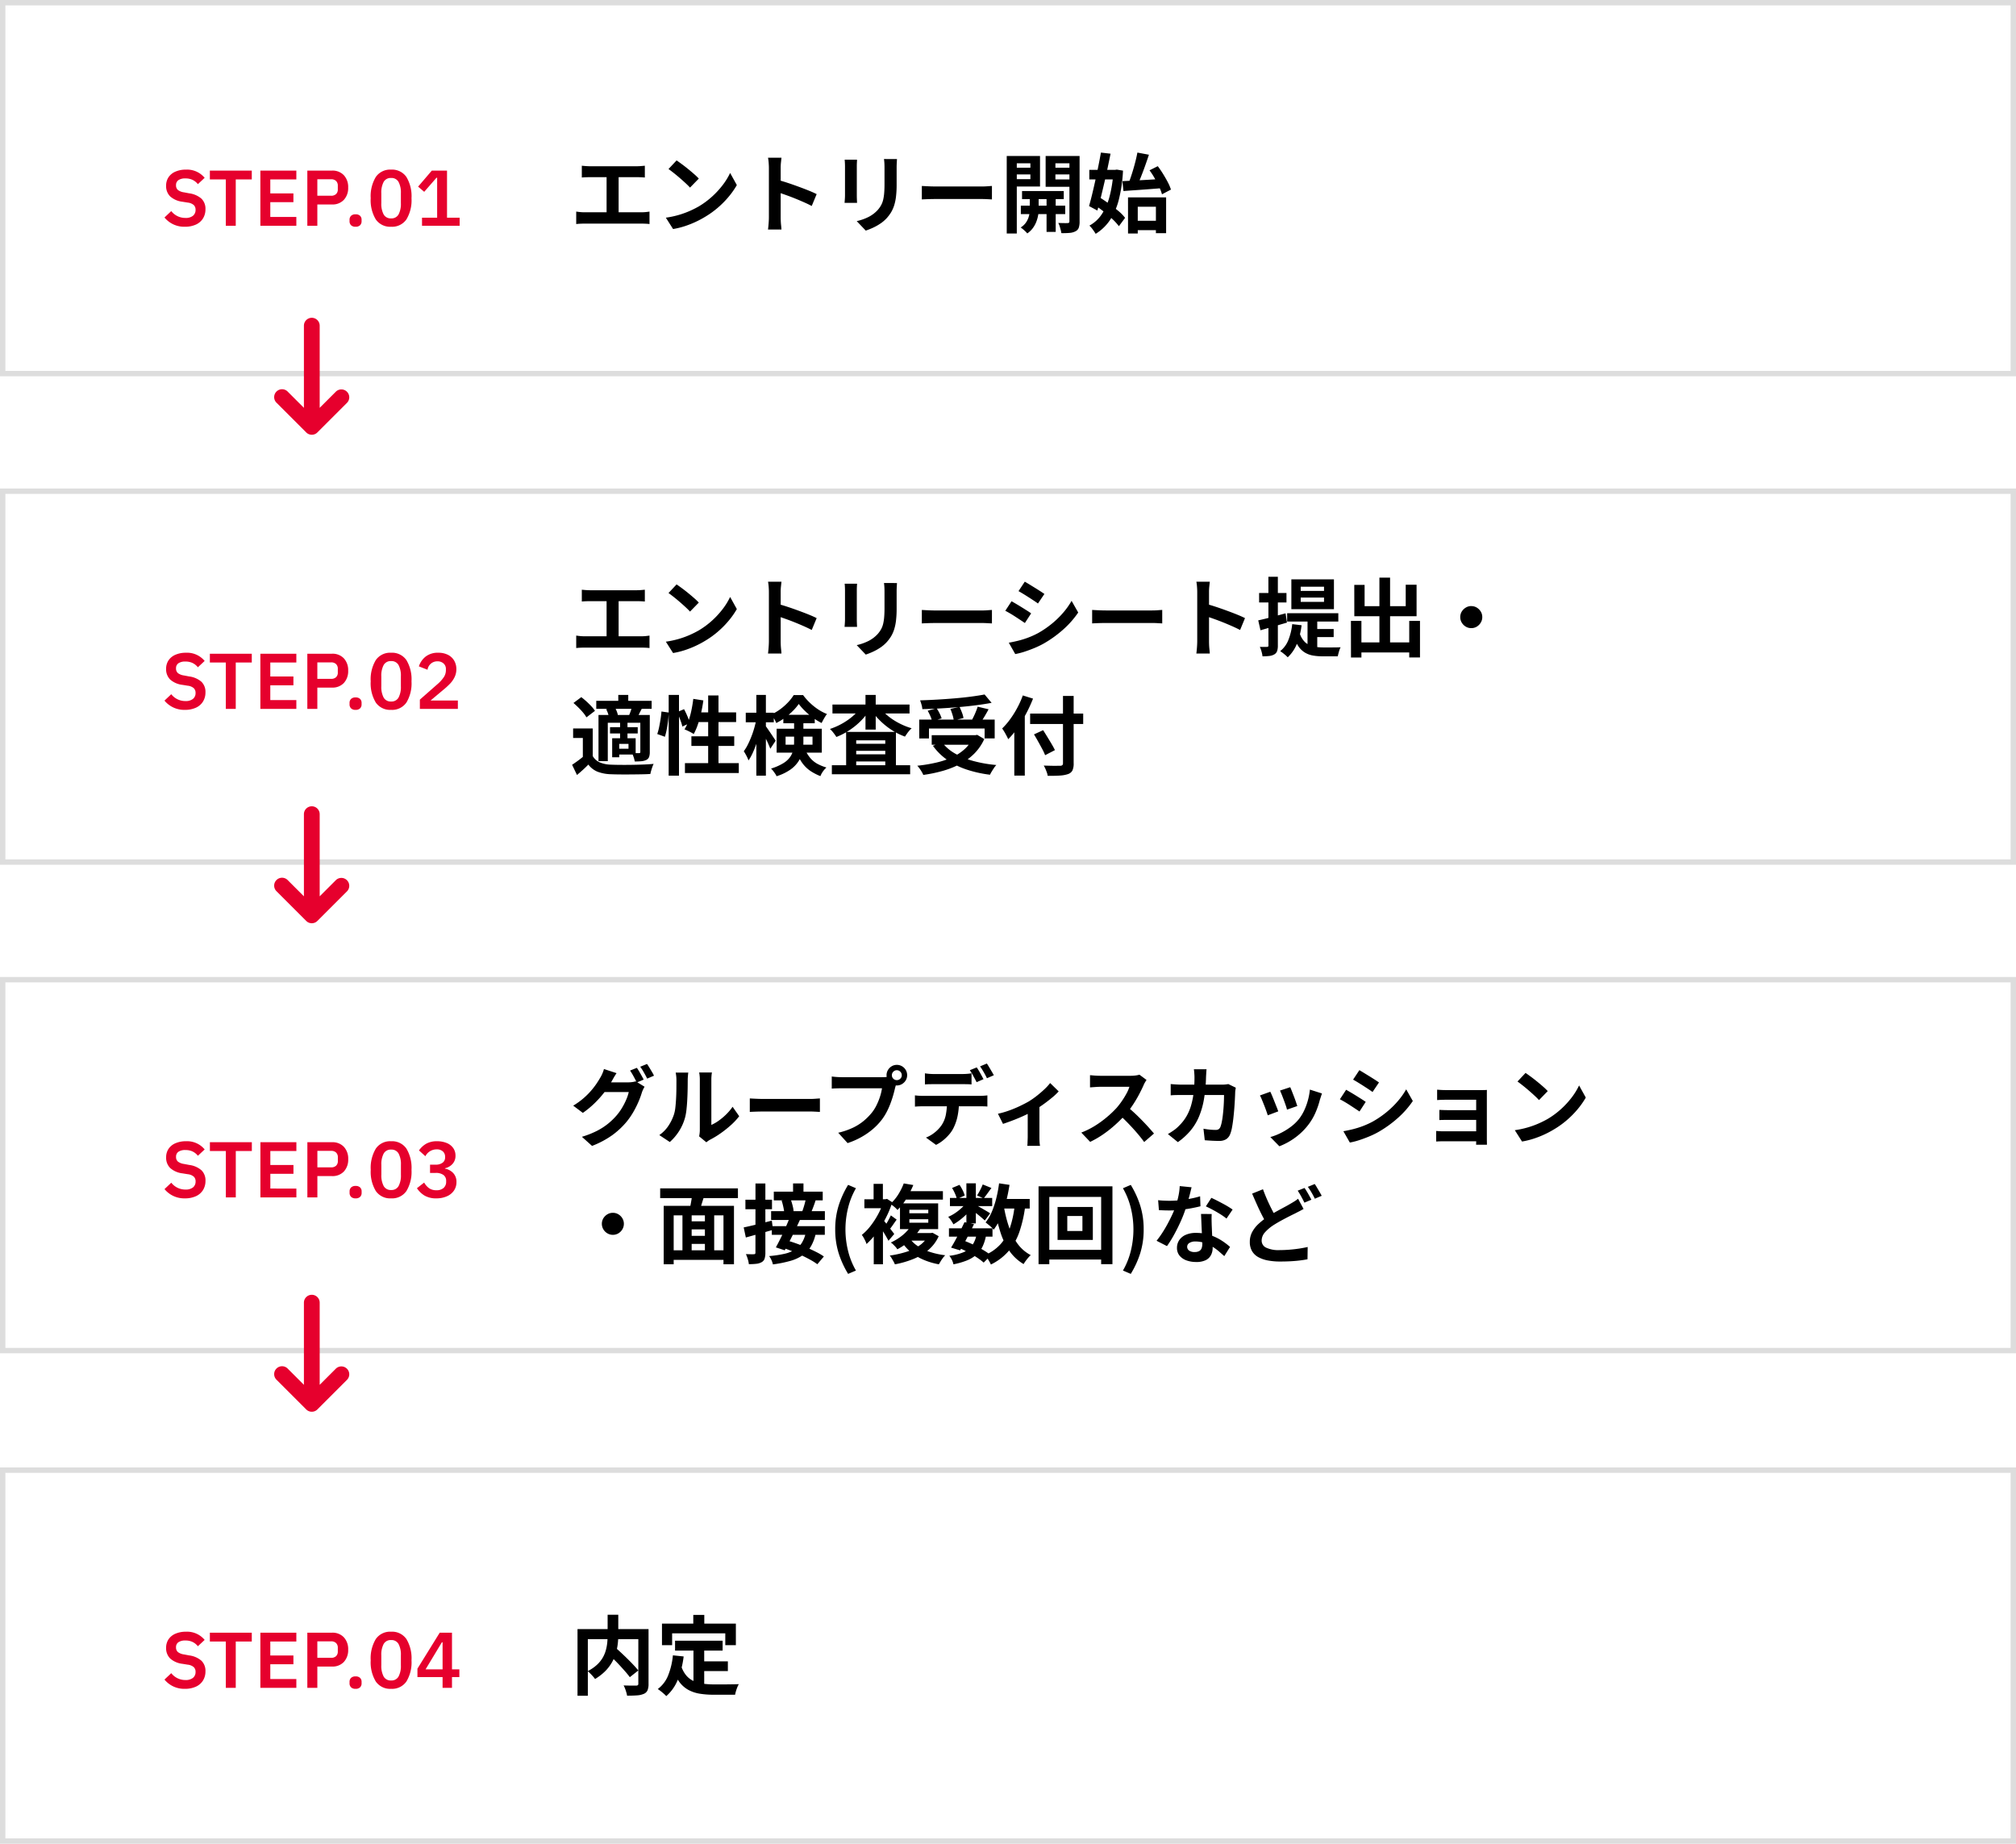 <svg xmlns="http://www.w3.org/2000/svg" width="375" height="343" viewBox="0 0 375 343">
  <g id="グループ_7137" data-name="グループ 7137" transform="translate(8902 11518)">
    <g id="パス_9001" data-name="パス 9001" transform="translate(-8902 -11518)" fill="none">
      <path d="M0,0H375V70H0Z" stroke="none"/>
      <path d="M 1 1 L 1 69 L 374 69 L 374 1 L 1 1 M 0 0 L 375 0 L 375 70 L 0 70 L 0 0 Z" stroke="none" fill="#ddd"/>
    </g>
    <g id="パス_8998" data-name="パス 8998" transform="translate(-8902 -11427.122)" fill="none">
      <path d="M0,0H375V70H0Z" stroke="none"/>
      <path d="M 1 1 L 1 69 L 374 69 L 374 1 L 1 1 M 0 0 L 375 0 L 375 70 L 0 70 L 0 0 Z" stroke="none" fill="#ddd"/>
    </g>
    <g id="パス_8996" data-name="パス 8996" transform="translate(-8902 -11336.244)" fill="none">
      <path d="M0,0H375V70H0Z" stroke="none"/>
      <path d="M 1 1 L 1 69 L 374 69 L 374 1 L 1 1 M 0 0 L 375 0 L 375 70 L 0 70 L 0 0 Z" stroke="none" fill="#ddd"/>
    </g>
    <g id="パス_8997" data-name="パス 8997" transform="translate(-8902 -11245)" fill="none">
      <path d="M0,0H375V70H0Z" stroke="none"/>
      <path d="M 1 1 L 1 69 L 374 69 L 374 1 L 1 1 M 0 0 L 375 0 L 375 70 L 0 70 L 0 0 Z" stroke="none" fill="#ddd"/>
    </g>
    <path id="パス_9002" data-name="パス 9002" d="M2.224-11.168q.32.032.752.064t.768.032h8.7q.368,0,.768-.032t.736-.064v2.192q-.352-.032-.752-.048t-.752-.016h-8.7q-.32,0-.768.016t-.752.048Zm4.608,9.84V-9.936h2.24v8.608ZM1.184-2.64q.384.064.8.1t.784.032H13.312a7.888,7.888,0,0,0,.816-.04q.384-.04.688-.088V-.32q-.352-.048-.784-.064T13.312-.4H2.768Q2.416-.4,2-.384T1.184-.32Zm18.672-9.52q.416.288.976.7t1.16.9q.6.488,1.128.952a11.162,11.162,0,0,1,.864.832L22.352-7.1q-.3-.336-.8-.8t-1.072-.96q-.576-.5-1.136-.944t-.992-.752Zm-2,10.656A16.945,16.945,0,0,0,20.208-2a16.4,16.4,0,0,0,2.048-.736A18.621,18.621,0,0,0,23.984-3.6a15.473,15.473,0,0,0,2.5-1.856,15.91,15.91,0,0,0,1.984-2.168,12.263,12.263,0,0,0,1.344-2.2l1.248,2.256a14.9,14.9,0,0,1-1.5,2.144,17.218,17.218,0,0,1-2.008,2.04,16.725,16.725,0,0,1-2.416,1.736,18.142,18.142,0,0,1-1.76.936,18,18,0,0,1-1.992.784A15.017,15.017,0,0,1,19.2.608Zm19.168-.032v-9.2q0-.416-.04-.96a8.4,8.4,0,0,0-.12-.96h2.5q-.048.416-.1.92t-.048,1v9.2q0,.224.016.632t.064.84q.048.432.064.768h-2.5q.064-.48.112-1.12T37.024-1.536Zm1.712-6.976q.8.208,1.792.536t2,.7q1.008.368,1.9.728t1.48.664L44.992-3.68q-.672-.352-1.488-.712t-1.656-.7q-.84-.336-1.648-.624t-1.464-.512Zm22.112-3.9q-.016.336-.04.728t-.024.872v3.168a18.3,18.3,0,0,1-.12,2.24,8.794,8.794,0,0,1-.36,1.68,5.962,5.962,0,0,1-.584,1.272,7.406,7.406,0,0,1-.792,1.048A6.545,6.545,0,0,1,57.712-.376a9.663,9.663,0,0,1-1.384.768A12.927,12.927,0,0,1,55.04.9L53.36-.864a9.43,9.43,0,0,0,2.168-.76A5.985,5.985,0,0,0,57.216-2.88a5.073,5.073,0,0,0,.672-.928A4.1,4.1,0,0,0,58.28-4.84a8.34,8.34,0,0,0,.192-1.288q.056-.72.056-1.648v-3.04q0-.48-.024-.872t-.072-.728Zm-7.424.128q-.016.288-.032.568t-.016.664v5.408q0,.3.016.7t.032.688H51.1q.016-.224.048-.64t.032-.768v-5.392q0-.224-.016-.584t-.048-.648Zm12.048,4.88.736.04q.448.024.936.04t.9.016H76.64q.56,0,1.056-.04t.816-.056V-4.9L77.7-4.944q-.544-.032-1.056-.032H68.048q-.688,0-1.408.024T65.472-4.9Zm18.64.944h7.76v1.5h-7.76Zm-.224,2.72h8.256v1.568H83.888ZM88.672-6h1.7V1.136h-1.7Zm-3.12.08H87.2v3.056a5.536,5.536,0,0,1-.1.944,6.531,6.531,0,0,1-.328,1.16A4.96,4.96,0,0,1,86.128.424a4.326,4.326,0,0,1-1.04,1A5.265,5.265,0,0,0,84.512.84a6.12,6.12,0,0,0-.656-.52A3.222,3.222,0,0,0,84.9-.688a3.8,3.8,0,0,0,.512-1.184,4.577,4.577,0,0,0,.136-.992ZM82.224-10.8H86.24v1.248H82.224Zm7.424,0H93.68v1.248H89.648Zm3.28-2.176h1.888V-.8A3.548,3.548,0,0,1,94.664.36a1.209,1.209,0,0,1-.6.664,2.762,2.762,0,0,1-1.072.3,13.757,13.757,0,0,1-1.568.048,4.945,4.945,0,0,0-.12-.6q-.088-.344-.2-.7a2.813,2.813,0,0,0-.256-.592q.544.016,1.056.024t.7-.008a.322.322,0,0,0,.248-.08.349.349,0,0,0,.072-.24Zm-10.528,0h5.056V-7.3H82.4V-8.672h3.264v-2.944H82.4Zm11.52,0v1.36h-3.6v2.992h3.6v1.376H88.5v-5.728Zm-12.656,0h1.872V1.44H81.264ZM104.784-.928h5.1V.816h-5.1Zm-.96-4.352h7.088V1.376h-1.9V-3.536h-3.376V1.44h-1.808ZM102.784-8.3l2.2-.112q1.24-.064,2.608-.144t2.712-.176l-.016,1.728q-1.28.1-2.584.2t-2.512.184q-1.208.08-2.216.16Zm5.04-2.016,1.536-.768q.5.656.984,1.44t.88,1.536a8.313,8.313,0,0,1,.584,1.376l-1.664.88a8.127,8.127,0,0,0-.528-1.384q-.368-.776-.824-1.584A14.157,14.157,0,0,0,107.824-10.32Zm-2.256-3.3,2.144.4q-.336,1.024-.72,2.1t-.776,2.056q-.392.984-.76,1.736l-1.6-.4q.24-.608.488-1.336t.48-1.52q.232-.792.424-1.568T105.568-13.616ZM96.624-10.4h5.168v1.776H96.624Zm2.16-3.216,1.792.208q-.256,1.264-.552,2.672T99.4-7.92q-.328,1.408-.648,2.712t-.624,2.376l-1.552-.832q.272-.944.568-2.16t.592-2.568q.3-1.352.568-2.688T98.784-13.616ZM97.52-3.92l1.056-1.344q.832.528,1.744,1.184t1.712,1.328a7.682,7.682,0,0,1,1.248,1.28L102.128.08a10.318,10.318,0,0,0-1.208-1.328q-.76-.72-1.656-1.424T97.52-3.92ZM101.1-10.4h.32l.32-.048,1.152.192a27.381,27.381,0,0,1-.776,5.392,12.371,12.371,0,0,1-1.656,3.824A8.76,8.76,0,0,1,97.808,1.5Q97.6,1.152,97.272.7a4.517,4.517,0,0,0-.632-.728,6.384,6.384,0,0,0,2.3-2.112,11.016,11.016,0,0,0,1.472-3.384,23.508,23.508,0,0,0,.688-4.52Z" transform="translate(-8796 -11476)"/>
    <path id="パス_8999" data-name="パス 8999" d="M2.224-11.168q.32.032.752.064t.768.032h8.7q.368,0,.768-.032t.736-.064v2.192q-.352-.032-.752-.048t-.752-.016h-8.7q-.32,0-.768.016t-.752.048Zm4.608,9.84V-9.936h2.24v8.608ZM1.184-2.64q.384.064.8.1t.784.032H13.312a7.888,7.888,0,0,0,.816-.04q.384-.04.688-.088V-.32q-.352-.048-.784-.064T13.312-.4H2.768Q2.416-.4,2-.384T1.184-.32Zm18.672-9.52q.416.288.976.7t1.16.9q.6.488,1.128.952a11.162,11.162,0,0,1,.864.832L22.352-7.1q-.3-.336-.8-.8t-1.072-.96q-.576-.5-1.136-.944t-.992-.752Zm-2,10.656A16.945,16.945,0,0,0,20.208-2a16.4,16.4,0,0,0,2.048-.736A18.621,18.621,0,0,0,23.984-3.6a15.473,15.473,0,0,0,2.5-1.856,15.91,15.91,0,0,0,1.984-2.168,12.263,12.263,0,0,0,1.344-2.2l1.248,2.256a14.9,14.9,0,0,1-1.5,2.144,17.218,17.218,0,0,1-2.008,2.04,16.725,16.725,0,0,1-2.416,1.736,18.142,18.142,0,0,1-1.76.936,18,18,0,0,1-1.992.784A15.017,15.017,0,0,1,19.2.608Zm19.168-.032v-9.2q0-.416-.04-.96a8.4,8.4,0,0,0-.12-.96h2.5q-.048.416-.1.92t-.048,1v9.2q0,.224.016.632t.064.84q.048.432.064.768h-2.5q.064-.48.112-1.12T37.024-1.536Zm1.712-6.976q.8.208,1.792.536t2,.7q1.008.368,1.9.728t1.48.664L44.992-3.68q-.672-.352-1.488-.712t-1.656-.7q-.84-.336-1.648-.624t-1.464-.512Zm22.112-3.9q-.016.336-.04.728t-.024.872v3.168a18.3,18.3,0,0,1-.12,2.24,8.794,8.794,0,0,1-.36,1.68,5.962,5.962,0,0,1-.584,1.272,7.406,7.406,0,0,1-.792,1.048A6.545,6.545,0,0,1,57.712-.376a9.663,9.663,0,0,1-1.384.768A12.927,12.927,0,0,1,55.04.9L53.36-.864a9.43,9.43,0,0,0,2.168-.76A5.985,5.985,0,0,0,57.216-2.88a5.073,5.073,0,0,0,.672-.928A4.1,4.1,0,0,0,58.28-4.84a8.34,8.34,0,0,0,.192-1.288q.056-.72.056-1.648v-3.04q0-.48-.024-.872t-.072-.728Zm-7.424.128q-.016.288-.032.568t-.016.664v5.408q0,.3.016.7t.032.688H51.1q.016-.224.048-.64t.032-.768v-5.392q0-.224-.016-.584t-.048-.648Zm12.048,4.88.736.04q.448.024.936.04t.9.016H76.64q.56,0,1.056-.04t.816-.056V-4.9L77.7-4.944q-.544-.032-1.056-.032H68.048q-.688,0-1.408.024T65.472-4.9Zm19.152-5.264q.384.224.88.528l1.016.624q.52.32.976.616t.776.52l-1.2,1.776q-.32-.24-.784-.544t-.96-.624q-.5-.32-.984-.616t-.888-.52ZM81.648-1.312q.912-.16,1.832-.392a16.3,16.3,0,0,0,1.84-.584A15.392,15.392,0,0,0,87.1-3.1,17.984,17.984,0,0,0,89.64-4.832,16.739,16.739,0,0,0,91.752-6.88,13.822,13.822,0,0,0,93.328-9.1L94.56-6.928A16.927,16.927,0,0,1,91.8-3.792a21.393,21.393,0,0,1-3.608,2.608,15.866,15.866,0,0,1-1.784.864q-.968.4-1.9.7A13.324,13.324,0,0,1,82.848.8Zm.512-7.712q.4.224.9.52t1.016.616q.512.32.968.608t.76.512L84.64-4.976q-.352-.24-.8-.536t-.952-.624q-.5-.328-.992-.616t-.9-.5ZM97.152-7.408l.736.04q.448.024.936.04t.9.016h8.592q.56,0,1.056-.04t.816-.056V-4.9l-.816-.048q-.544-.032-1.056-.032H99.728q-.688,0-1.408.024T97.152-4.9ZM116.7-1.536v-9.2q0-.416-.04-.96a8.394,8.394,0,0,0-.12-.96h2.5q-.048.416-.1.92t-.048,1v9.2q0,.224.016.632t.064.84q.048.432.064.768h-2.5q.064-.48.112-1.12T116.7-1.536Zm1.712-6.976q.8.208,1.792.536t2,.7q1.008.368,1.9.728t1.48.664l-.912,2.208q-.672-.352-1.488-.712t-1.656-.7q-.84-.336-1.648-.624t-1.464-.512Zm17.536-1.2v.8h4.336v-.8Zm0-2.016v.784h4.336v-.784ZM134.208-13.1h7.92v5.552h-7.92Zm-.784,6.3h9.52v1.552h-9.52Zm3.792.848h1.808V.56l-1.808-.784ZM135.744-3.12A3.927,3.927,0,0,0,136.8-1.368a3.347,3.347,0,0,0,1.5.752,8.594,8.594,0,0,0,1.824.184h1.56q.5,0,.968-.008t.72-.024a2.8,2.8,0,0,0-.216.5q-.1.3-.184.624t-.128.56h-2.784a10.722,10.722,0,0,1-1.824-.144,4.339,4.339,0,0,1-1.52-.56,4.018,4.018,0,0,1-1.224-1.2,7.205,7.205,0,0,1-.9-2.048Zm2.784-.736h3.552v1.5h-3.552Zm-4.16-.912,1.744.208a13.763,13.763,0,0,1-.88,3.464,6.979,6.979,0,0,1-1.7,2.5,4.837,4.837,0,0,0-.4-.384Q132.88.8,132.608.592t-.48-.336a4.912,4.912,0,0,0,1.536-2.1A11.008,11.008,0,0,0,134.368-4.768Zm-6.32-.7q.976-.208,2.336-.568t2.752-.744l.256,1.728-2.56.744q-1.3.376-2.368.68Zm.16-5.088H133.3V-8.8h-5.088Zm1.728-3.024h1.76V-.8A3.208,3.208,0,0,1,131.56.24a1.146,1.146,0,0,1-.5.608,2.316,2.316,0,0,1-.9.3,10.156,10.156,0,0,1-1.32.072,5.122,5.122,0,0,0-.176-.872,5.442,5.442,0,0,0-.32-.888q.432.016.816.016t.528-.016a.28.28,0,0,0,.2-.056.309.309,0,0,0,.056-.216Zm16.3,12.208h10.928V.5H146.24Zm4.352-12.048h1.984v13.2h-1.984Zm-5.3,8.048h1.952V1.44H145.3Zm10.848,0h2v6.8h-2Zm-10.224-6.7h1.92v3.968h7.648V-12.1H157.5V-6.24H145.92Zm21.76,3.952a1.932,1.932,0,0,1,1.032.28,2.207,2.207,0,0,1,.736.736,1.932,1.932,0,0,1,.28,1.032,1.944,1.944,0,0,1-.28,1.024,2.183,2.183,0,0,1-.736.744,1.932,1.932,0,0,1-1.032.28,1.944,1.944,0,0,1-1.024-.28,2.16,2.16,0,0,1-.744-.744,1.944,1.944,0,0,1-.28-1.024,1.932,1.932,0,0,1,.28-1.032,2.183,2.183,0,0,1,.744-.736A1.944,1.944,0,0,1,167.68-8.128ZM4.256,14.64v5.9H2.416V16.416H.608V14.64Zm0,5.136a2.785,2.785,0,0,0,1.312,1.176,5.638,5.638,0,0,0,2.064.424q.72.032,1.736.04t2.128-.008q1.112-.016,2.176-.056t1.912-.12a3.916,3.916,0,0,0-.232.552q-.12.344-.224.7a5.789,5.789,0,0,0-.152.624q-.736.048-1.7.064t-1.984.024q-1.024.008-1.984,0t-1.7-.04a7.572,7.572,0,0,1-2.448-.464A4.069,4.069,0,0,1,3.44,21.36q-.464.48-.984.952T1.328,23.3l-.912-1.9q.512-.336,1.08-.752t1.1-.864ZM.672,9.9,2.128,8.816q.464.352.96.8t.912.9a6.111,6.111,0,0,1,.672.848L3.088,12.576a5.937,5.937,0,0,0-.616-.872A12.776,12.776,0,0,0,1.6,10.76Q1.12,10.288.672,9.9Zm4.24-.4h10.3v1.488H4.912Zm2.56,4.9h5.152v1.168H7.472Zm1.536-6h1.856v2H9.008Zm.336,5.1H10.72v3.248H9.344ZM5.328,12.128h8.384v1.456H7.056V20.72H5.328Zm2.544,4.336H9.184V20H7.872Zm.736,0H12.24v3.024H8.608V18.416h2.3v-.9h-2.3Zm4.5-4.336h1.76v6.88a2.762,2.762,0,0,1-.128.936,1.044,1.044,0,0,1-.512.552,2.7,2.7,0,0,1-.928.24q-.528.048-1.232.048a4.368,4.368,0,0,0-.2-.8,6.158,6.158,0,0,0-.312-.768q.4.016.784.016h.528a.25.25,0,0,0,.192-.056.282.282,0,0,0,.048-.184Zm-1.536-1.552,1.808.384q-.24.464-.448.88t-.384.736l-1.536-.384q.16-.368.32-.824A8.148,8.148,0,0,0,11.568,10.576Zm-4.816.48,1.584-.368a4.208,4.208,0,0,1,.376.744,3.465,3.465,0,0,1,.216.744l-1.664.4a3.592,3.592,0,0,0-.176-.736A4.814,4.814,0,0,0,6.752,11.056ZM18.384,8.4H20.3V23.424h-1.92ZM17.04,11.488l1.36.192q-.032.688-.128,1.5t-.248,1.6a13.647,13.647,0,0,1-.344,1.408l-1.424-.512a9.168,9.168,0,0,0,.344-1.264q.152-.736.272-1.5T17.04,11.488Zm2.9.112,1.3-.544a13.2,13.2,0,0,1,.64,1.344,9.287,9.287,0,0,1,.432,1.248l-1.392.64a5.409,5.409,0,0,0-.224-.808q-.16-.456-.352-.952T19.936,11.6ZM22.96,9.136l1.872.288q-.16,1.184-.424,2.344a20.914,20.914,0,0,1-.608,2.16,11.06,11.06,0,0,1-.76,1.752,4.855,4.855,0,0,0-.5-.3q-.32-.176-.648-.328t-.568-.248a7.54,7.54,0,0,0,.752-1.584,15.166,15.166,0,0,0,.536-1.96Q22.832,10.208,22.96,9.136Zm.576,2.512h7.392v1.808H22.976ZM25.728,8.5h1.92V22.144h-1.92Zm-3.12,7.6h7.968v1.792H22.608Zm-1.2,4.992H31.424v1.84H21.408ZM32.72,11.712h5.216v1.776H32.72ZM34.688,8.4h1.776V23.424H34.688Zm0,4.544,1.088.352q-.176.96-.432,1.984t-.584,2.008a19.036,19.036,0,0,1-.712,1.832,9.4,9.4,0,0,1-.816,1.472,5.87,5.87,0,0,0-.392-.88q-.264-.5-.488-.832a7.854,7.854,0,0,0,.752-1.232q.352-.7.664-1.5t.544-1.624Q34.544,13.7,34.688,12.944Zm1.7,1.2q.128.16.4.552t.576.84q.3.448.56.84t.352.552l-.992,1.488q-.128-.352-.336-.824t-.456-.976q-.248-.5-.48-.944l-.376-.712ZM39.712,12.1h5.84v1.568h-5.84Zm2.864-2.016a8.945,8.945,0,0,1-1.1,1.3,12.781,12.781,0,0,1-1.456,1.248,11.106,11.106,0,0,1-1.624,1,6.02,6.02,0,0,0-.416-.832,8.928,8.928,0,0,0-.5-.768,8.828,8.828,0,0,0,1.656-.968,10.673,10.673,0,0,0,1.44-1.272,8.628,8.628,0,0,0,1.064-1.36h1.744A10.8,10.8,0,0,0,44.664,9.88a11.009,11.009,0,0,0,1.52,1.216,8.468,8.468,0,0,0,1.64.856,7.614,7.614,0,0,0-.528.808q-.272.472-.464.872a11.444,11.444,0,0,1-1.576-.968,13.8,13.8,0,0,1-1.5-1.256A10.411,10.411,0,0,1,42.576,10.08Zm-2.448,6.08v1.5h5.008v-1.5Zm-1.664-1.472h8.4v4.448h-8.4Zm3.248-1.6H43.44v4.1a8.928,8.928,0,0,1-.184,1.784,5.3,5.3,0,0,1-.712,1.752,5.684,5.684,0,0,1-1.52,1.568,9.2,9.2,0,0,1-2.576,1.232,2.473,2.473,0,0,0-.264-.48q-.184-.272-.392-.536a3.339,3.339,0,0,0-.368-.408,9.782,9.782,0,0,0,2.32-1.024,4.193,4.193,0,0,0,1.28-1.208,3.844,3.844,0,0,0,.552-1.336,7.244,7.244,0,0,0,.136-1.408Zm1.856,5.088a7.6,7.6,0,0,0,1.12,1.92,4.7,4.7,0,0,0,1.368,1.128,8.907,8.907,0,0,0,1.672.68,4,4,0,0,0-.648.728,3.8,3.8,0,0,0-.472.872,9.63,9.63,0,0,1-1.88-.976A6.163,6.163,0,0,1,43.184,21a9.963,9.963,0,0,1-1.232-2.472Zm5.168,3.3H63.3v1.68H48.736ZM52.3,17.488h7.36V18.8H52.3Zm0,1.968h7.36v1.328H52.3Zm-.912-4.176h9.264V22.4H58.672V16.848H53.264v5.616H51.392Zm-2.544-5.088H63.184v1.664H48.848ZM54.992,8.4h1.9v6.448h-1.9Zm-.9,2.336,1.568.592a11.362,11.362,0,0,1-1.184,1.536,12.731,12.731,0,0,1-1.464,1.368,13.8,13.8,0,0,1-1.656,1.136,12.338,12.338,0,0,1-1.776.856,8.913,8.913,0,0,0-.552-.776,5.527,5.527,0,0,0-.648-.712,12.937,12.937,0,0,0,1.7-.7,12.889,12.889,0,0,0,1.592-.944,11.212,11.212,0,0,0,1.376-1.12A7.655,7.655,0,0,0,54.1,10.736Zm3.584.016a7.813,7.813,0,0,0,1.088,1.208,10.914,10.914,0,0,0,1.416,1.088,13.144,13.144,0,0,0,1.64.9,12.091,12.091,0,0,0,1.76.656,4.065,4.065,0,0,0-.448.456,7.071,7.071,0,0,0-.44.568q-.2.288-.36.528a11.994,11.994,0,0,1-1.808-.832,13.019,13.019,0,0,1-1.68-1.128,13.788,13.788,0,0,1-1.48-1.352,11.751,11.751,0,0,1-1.208-1.5Zm7.312,2.24H79.024v3.5H77.152v-1.84H66.8V16.5H64.992Zm2.32,2.9h8.432v1.776H67.312Zm9.84-7.568,1.3,1.552q-1.36.256-2.936.456t-3.264.344q-1.688.144-3.384.24t-3.3.128a3.747,3.747,0,0,0-.152-.832,8.276,8.276,0,0,0-.264-.8q1.584-.048,3.24-.144t3.248-.232q1.592-.136,3-.32T77.152,8.32ZM66.56,11.344l1.664-.464a8.93,8.93,0,0,1,.552.96,5.371,5.371,0,0,1,.376.928l-1.776.512a4.69,4.69,0,0,0-.32-.944A10.736,10.736,0,0,0,66.56,11.344Zm4.224-.336,1.7-.384q.24.5.456,1.072a5.047,5.047,0,0,1,.28,1.008l-1.808.448a5.971,5.971,0,0,0-.232-1.04A11.41,11.41,0,0,0,70.784,11.008Zm5.072-.416,2.032.48q-.272.512-.56,1.008t-.576.936q-.288.44-.528.776l-1.584-.448q.224-.4.456-.872t.432-.968Q75.728,11.008,75.856,10.592Zm-.816,5.3h.4l.336-.064,1.312.784a9.255,9.255,0,0,1-1.864,2.712,10.841,10.841,0,0,1-2.632,1.928,16.789,16.789,0,0,1-3.224,1.28,25.79,25.79,0,0,1-3.624.752,4.391,4.391,0,0,0-.288-.568q-.192-.328-.416-.64a4.105,4.105,0,0,0-.416-.5,28.937,28.937,0,0,0,3.5-.576,15.356,15.356,0,0,0,3.024-1.016,8.9,8.9,0,0,0,2.352-1.56,6.43,6.43,0,0,0,1.536-2.208ZM69.216,17.2a7.944,7.944,0,0,0,2.376,2.072,14.271,14.271,0,0,0,3.44,1.416,24.047,24.047,0,0,0,4.3.752,3.584,3.584,0,0,0-.432.544q-.224.336-.424.664a6.419,6.419,0,0,0-.328.6,22.46,22.46,0,0,1-4.384-.976A14,14,0,0,1,70.208,20.5a11.085,11.085,0,0,1-2.672-2.632Zm16.4-5.328h9.872v1.936H85.616Zm6.112-3.28h1.984V21.1a3.064,3.064,0,0,1-.232,1.368,1.464,1.464,0,0,1-.824.664,5.7,5.7,0,0,1-1.512.272q-.936.064-2.264.048a2.783,2.783,0,0,0-.152-.624q-.12-.336-.272-.688a3.764,3.764,0,0,0-.312-.592l1.256.032q.632.016,1.112.008t.672-.008a.622.622,0,0,0,.424-.112.485.485,0,0,0,.12-.368Zm-5.392,7.152,1.7-.784q.368.576.784,1.256t.8,1.328q.384.648.608,1.128l-1.824.944a9.806,9.806,0,0,0-.544-1.168q-.352-.656-.752-1.376T86.336,15.744ZM82.672,13.1l1.92-1.92.032.016V23.408H82.672ZM84.256,8.5l1.9.592a26.929,26.929,0,0,1-1.28,2.784A26.323,26.323,0,0,1,83.3,14.5a15.247,15.247,0,0,1-1.76,2.144q-.1-.24-.3-.624t-.424-.76q-.224-.376-.4-.616A13.035,13.035,0,0,0,81.9,12.92a17.837,17.837,0,0,0,1.328-2.12A16.89,16.89,0,0,0,84.256,8.5Z" transform="translate(-8796 -11397.122)"/>
    <path id="パス_9000" data-name="パス 9000" d="M12.464-13.1q.208.288.44.688t.456.8q.224.4.368.7l-1.28.544q-.24-.5-.584-1.128a12.3,12.3,0,0,0-.664-1.1Zm1.888-.72q.208.288.456.7t.48.8a6.792,6.792,0,0,1,.36.68l-1.264.544q-.256-.512-.608-1.136a9.915,9.915,0,0,0-.688-1.072ZM13.9-9.584a4.432,4.432,0,0,0-.288.536,5.229,5.229,0,0,0-.24.616,15.214,15.214,0,0,1-.592,1.608,18.329,18.329,0,0,1-.928,1.864,13.876,13.876,0,0,1-1.28,1.872,14.7,14.7,0,0,1-2.664,2.5A17.022,17.022,0,0,1,4.128,1.424L2.24-.272A16.568,16.568,0,0,0,5.056-1.384,11.983,11.983,0,0,0,7.12-2.72,12.5,12.5,0,0,0,8.688-4.24,9.929,9.929,0,0,0,9.7-5.648a12.091,12.091,0,0,0,.8-1.568,8.075,8.075,0,0,0,.456-1.376H5.568L6.3-10.4h4.56a5.152,5.152,0,0,0,.76-.056,4.264,4.264,0,0,0,.632-.136ZM8.688-12.112q-.288.416-.56.9l-.416.736A16.783,16.783,0,0,1,6.368-8.488a18.925,18.925,0,0,1-1.8,2A17.167,17.167,0,0,1,2.416-4.72L.624-6.064A13.854,13.854,0,0,0,2.48-7.392,13.592,13.592,0,0,0,3.872-8.76,14.325,14.325,0,0,0,4.9-10.072q.432-.632.72-1.144a5.3,5.3,0,0,0,.408-.776,5.259,5.259,0,0,0,.312-.888ZM24.048-.352q.048-.24.088-.552a4.965,4.965,0,0,0,.04-.632v-9.328a6.91,6.91,0,0,0-.056-.944,3.75,3.75,0,0,0-.072-.432h2.384a3.616,3.616,0,0,0-.064.44,8.259,8.259,0,0,0-.048.952V-2.48a7.889,7.889,0,0,0,1.36-.784,11.321,11.321,0,0,0,1.384-1.16,9.6,9.6,0,0,0,1.208-1.432L31.5-4.1a11.981,11.981,0,0,1-1.592,1.7A20.414,20.414,0,0,1,27.984-.88,16.472,16.472,0,0,1,26.08.272a3.862,3.862,0,0,0-.416.264q-.16.12-.272.216ZM16.64-.592a6.362,6.362,0,0,0,1.728-1.776,8.574,8.574,0,0,0,.992-2.048,6.5,6.5,0,0,0,.264-1.3q.088-.776.136-1.664t.056-1.76q.008-.872.008-1.608a7.268,7.268,0,0,0-.04-.824q-.04-.344-.1-.648h2.352a1.4,1.4,0,0,0-.04.264q-.024.232-.048.544t-.024.648q0,.7-.016,1.64T21.84-7.216q-.048.976-.144,1.848a10.38,10.38,0,0,1-.256,1.48,9.262,9.262,0,0,1-1.1,2.52A9.582,9.582,0,0,1,18.592.7ZM33.472-7.408l.736.04q.448.024.936.04t.9.016H44.64q.56,0,1.056-.04t.816-.056V-4.9L45.7-4.944q-.544-.032-1.056-.032H36.048q-.688,0-1.408.024T33.472-4.9ZM59.9-11.728a.868.868,0,0,0,.272.648.889.889,0,0,0,.64.264.908.908,0,0,0,.656-.264.868.868,0,0,0,.272-.648.894.894,0,0,0-.272-.656.894.894,0,0,0-.656-.272.876.876,0,0,0-.64.272A.894.894,0,0,0,59.9-11.728Zm-.992,0a1.846,1.846,0,0,1,.264-.968,1.977,1.977,0,0,1,.7-.7,1.818,1.818,0,0,1,.944-.256,1.89,1.89,0,0,1,.968.256,1.894,1.894,0,0,1,.7.7,1.89,1.89,0,0,1,.256.968,1.818,1.818,0,0,1-.256.944,1.977,1.977,0,0,1-.7.7,1.846,1.846,0,0,1-.968.264,1.776,1.776,0,0,1-.944-.264,2.069,2.069,0,0,1-.7-.7A1.776,1.776,0,0,1,58.912-11.728Zm1.936,1.264a2.707,2.707,0,0,0-.192.536q-.08.312-.16.568-.128.592-.336,1.32t-.5,1.512a14.131,14.131,0,0,1-.68,1.552,10.319,10.319,0,0,1-.888,1.44,11.517,11.517,0,0,1-1.68,1.792,13.237,13.237,0,0,1-2.144,1.5A14.148,14.148,0,0,1,51.664.9L49.92-1.024a13.558,13.558,0,0,0,2.752-.944,9.668,9.668,0,0,0,2.008-1.28,11.09,11.09,0,0,0,1.512-1.536,7.826,7.826,0,0,0,.9-1.456,11.793,11.793,0,0,0,.624-1.576,9.269,9.269,0,0,0,.344-1.48h-7.44q-.56,0-1.08.016t-.824.048v-2.256q.24.032.584.064t.7.048q.36.016.616.016h7.408q.24,0,.584-.016a2.746,2.746,0,0,0,.664-.112Zm5.2-1.616q.384.064.848.1t.864.032h5.232q.416,0,.864-.032t.864-.1v2.064q-.416-.032-.864-.04t-.864-.008H67.76q-.416,0-.88.008t-.832.04Zm-1.856,4.1q.352.048.76.072t.776.024h10.48q.256,0,.7-.024t.76-.072V-5.9q-.288-.032-.7-.04t-.752-.008H65.728q-.352,0-.776.016t-.76.048Zm8.192,1.12a13.077,13.077,0,0,1-.272,2.792,9.1,9.1,0,0,1-.784,2.232,5.7,5.7,0,0,1-.76,1.12A8.606,8.606,0,0,1,69.456.368a6.867,6.867,0,0,1-1.344.864L66.24-.128a5.949,5.949,0,0,0,1.632-.952,6.279,6.279,0,0,0,1.264-1.336,5.4,5.4,0,0,0,.816-2.032,13.238,13.238,0,0,0,.208-2.416Zm3.3-6.32q.208.288.44.688t.448.8q.216.4.376.7l-1.28.56q-.256-.5-.6-1.128a12.3,12.3,0,0,0-.664-1.1Zm1.888-.72q.208.3.448.712l.472.8q.232.392.376.664l-1.28.56q-.24-.512-.6-1.136t-.68-1.072ZM79.632-4.56a16.241,16.241,0,0,0,2.12-.616,21.581,21.581,0,0,0,2.024-.848q.944-.456,1.584-.824A15.849,15.849,0,0,0,86.9-7.928q.76-.6,1.4-1.208a9.608,9.608,0,0,0,1.04-1.136L90.928-8.72A11.034,11.034,0,0,1,89.7-7.56q-.76.632-1.64,1.264T86.3-5.152q-.544.336-1.248.68t-1.48.672q-.776.328-1.552.616t-1.448.512ZM85.168-5.6l2.176-.416v5.7q0,.272.008.624t.04.648q.032.3.064.456H85.088a2.87,2.87,0,0,0,.04-.456q.008-.3.024-.648t.016-.624Zm22.1-5.248q-.1.144-.28.448a3.416,3.416,0,0,0-.28.56q-.336.752-.824,1.68t-1.1,1.864a18.444,18.444,0,0,1-1.3,1.752A26.69,26.69,0,0,1,101.5-2.552,21.649,21.649,0,0,1,99.224-.744,17.421,17.421,0,0,1,96.784.672L95.136-1.056A14.885,14.885,0,0,0,97.648-2.3,18.762,18.762,0,0,0,99.9-3.936,18.675,18.675,0,0,0,101.7-5.648a14.386,14.386,0,0,0,1-1.3,15.264,15.264,0,0,0,.84-1.368,6.936,6.936,0,0,0,.544-1.256H98.656q-.336,0-.7.024l-.7.048q-.328.024-.5.04v-2.272q.24.016.592.048t.712.048q.36.016.6.016H104.3a6.751,6.751,0,0,0,.968-.064,4.158,4.158,0,0,0,.68-.144ZM103.68-5.872q.624.5,1.328,1.152T106.4-3.36q.688.7,1.272,1.352t.984,1.128L106.832.7q-.592-.816-1.352-1.7t-1.6-1.752q-.84-.872-1.7-1.656Zm14.752-6.96q-.032.272-.056.7l-.04.72a28.067,28.067,0,0,1-.4,4.232,14.708,14.708,0,0,1-.96,3.272,10.269,10.269,0,0,1-1.584,2.552A12.466,12.466,0,0,1,113.1.72l-1.856-1.5q.5-.288,1.064-.68a6.337,6.337,0,0,0,1.032-.888,8.2,8.2,0,0,0,1.328-1.688,9.028,9.028,0,0,0,.872-2.016,14.549,14.549,0,0,0,.488-2.408,24.041,24.041,0,0,0,.16-2.9q0-.176-.016-.456t-.04-.552q-.024-.272-.056-.464Zm5.44,3.424q-.032.192-.072.448a2.765,2.765,0,0,0-.04.4q-.016.512-.056,1.312t-.112,1.72q-.072.92-.176,1.832t-.248,1.688a6.346,6.346,0,0,1-.352,1.272,1.953,1.953,0,0,1-.744.92,2.429,2.429,0,0,1-1.32.312q-.688,0-1.376-.04T118.1.368l-.24-2.144q.592.112,1.184.168t1.056.056a1.032,1.032,0,0,0,.592-.136,1,1,0,0,0,.32-.424,5.334,5.334,0,0,0,.24-.848q.112-.528.192-1.184t.136-1.36q.056-.7.08-1.368t.024-1.176h-7.808q-.4,0-.992.008t-1.12.056v-2.1q.512.048,1.088.08t1.024.032h7.408A6.035,6.035,0,0,0,121.9-10q.312-.032.584-.08ZM134-9.5q.112.256.3.728l.392,1.008q.208.536.368,1.016t.256.752l-1.92.672a6.675,6.675,0,0,0-.224-.768q-.16-.464-.352-.984t-.384-1q-.192-.48-.336-.8Zm5.9,1.168q-.128.384-.216.656t-.168.512a15.336,15.336,0,0,1-.832,2.424,10.7,10.7,0,0,1-1.344,2.264,11.919,11.919,0,0,1-2.536,2.44,12.568,12.568,0,0,1-2.824,1.528L130.3-.224a10.846,10.846,0,0,0,1.856-.712,11.956,11.956,0,0,0,1.888-1.144,8.356,8.356,0,0,0,1.568-1.488,8.285,8.285,0,0,0,.968-1.576,11.5,11.5,0,0,0,.7-1.9,11.848,11.848,0,0,0,.376-2.008Zm-9.616-.32q.16.3.36.784t.408,1.008q.208.528.408,1.024t.312.832l-1.952.736q-.1-.32-.28-.832t-.408-1.08q-.224-.568-.424-1.048a7.345,7.345,0,0,0-.344-.736Zm16.576-4.016q.384.224.88.528l1.016.624q.52.32.976.616t.776.52l-1.2,1.776q-.32-.24-.784-.544t-.96-.624q-.5-.32-.984-.616t-.888-.52Zm-2.976,11.36q.912-.16,1.832-.392a16.3,16.3,0,0,0,1.84-.584,15.393,15.393,0,0,0,1.784-.816,17.986,17.986,0,0,0,2.536-1.728,16.74,16.74,0,0,0,2.112-2.048A13.823,13.823,0,0,0,155.568-9.1L156.8-6.928a16.927,16.927,0,0,1-2.76,3.136,21.393,21.393,0,0,1-3.608,2.608,15.864,15.864,0,0,1-1.784.864q-.968.4-1.9.7A13.325,13.325,0,0,1,145.088.8Zm.512-7.712q.4.224.9.52t1.016.616q.512.32.968.608t.76.512L146.88-4.976q-.352-.24-.8-.536t-.952-.624q-.5-.328-.992-.616t-.9-.5Zm16.928-.016.56.04q.352.024.736.032t.688.008h6.048q.288,0,.664-.008t.568-.024q-.016.16-.016.488V.112q0,.192.008.536t.008.552h-2.016q.016-.208.016-.576V-7.168h-5.28q-.3,0-.688.008t-.744.024q-.36.016-.552.032Zm.416,3.76q.32.016.808.032t.936.016h6.032v1.808h-6.032q-.448,0-.952.008t-.792.024Zm-.592,3.92q.208.016.576.04t.816.024h6.992V.56h-7.008q-.336,0-.752.016t-.624.032Zm16.624-10.8q.416.288.976.7t1.16.9q.6.488,1.128.952a11.16,11.16,0,0,1,.864.832L180.272-7.1q-.3-.336-.8-.8t-1.072-.96q-.576-.5-1.136-.944t-.992-.752Zm-2,10.656a16.945,16.945,0,0,0,2.352-.5,16.4,16.4,0,0,0,2.048-.736A18.62,18.62,0,0,0,181.9-3.6a15.473,15.473,0,0,0,2.5-1.856,15.91,15.91,0,0,0,1.984-2.168,12.264,12.264,0,0,0,1.344-2.2l1.248,2.256a14.9,14.9,0,0,1-1.5,2.144,17.218,17.218,0,0,1-2.008,2.04,16.724,16.724,0,0,1-2.416,1.736,18.145,18.145,0,0,1-1.76.936A18,18,0,0,1,179.3.072a15.017,15.017,0,0,1-2.184.536ZM8,13.872a1.932,1.932,0,0,1,1.032.28,2.207,2.207,0,0,1,.736.736,2.027,2.027,0,0,1,0,2.056,2.183,2.183,0,0,1-.736.744,2.027,2.027,0,0,1-2.056,0,2.16,2.16,0,0,1-.744-.744,2.027,2.027,0,0,1,0-2.056,2.183,2.183,0,0,1,.744-.736A1.944,1.944,0,0,1,8,13.872Zm13.76,1.584h4.128v1.5H21.76Zm0,2.7H25.9v1.5H21.76Zm-3.088,2.688h10.8v1.776h-10.8Zm-1.216-8.272H30.528V23.44H28.576v-9.1H19.312v9.1H17.456Zm3.488,1.168h1.712v7.9H20.944Zm4.176,0h1.728v7.888H25.12ZM22.768,10.16l2.256.48q-.288.88-.552,1.752t-.5,1.5l-1.744-.464q.112-.464.224-1.032t.2-1.152Q22.736,10.656,22.768,10.16ZM16.8,9.328H31.264v1.808H16.8ZM41.52,8.4h1.936v2.16H41.52ZM37.936,9.936h9.1v1.616h-9.1Zm-.5,3.632h10V15.2h-10ZM39.392,11.6l1.648-.32a7.579,7.579,0,0,1,.264.768q.12.416.208.808a4.241,4.241,0,0,1,.1.7l-1.728.384a5.98,5.98,0,0,0-.088-.712q-.072-.408-.176-.832T39.392,11.6Zm4.512-.32,1.84.192q-.224.688-.464,1.328t-.448,1.088L43.2,13.68q.128-.336.264-.76t.248-.856Q43.824,11.632,43.9,11.28Zm-6.336,5.072h9.856v1.616H37.568Zm3.312-1.536,1.92.368q-.432.944-.928,1.968t-.992,1.984q-.5.96-.912,1.712L38.32,20.3q.4-.72.864-1.656t.9-1.944Q40.528,15.7,40.88,14.816Zm-1.44,5.5,1.12-1.248q.848.24,1.768.576t1.84.736q.92.4,1.72.808a10.781,10.781,0,0,1,1.36.808l-1.216,1.44a10.828,10.828,0,0,0-1.3-.824q-.768-.424-1.664-.848t-1.84-.8Q40.288,20.592,39.44,20.32Zm4.448-2.784,1.856.176a8.375,8.375,0,0,1-.9,2.4,5.226,5.226,0,0,1-1.52,1.648,7.809,7.809,0,0,1-2.3,1.056,22.531,22.531,0,0,1-3.256.656,3.8,3.8,0,0,0-.288-.848,3.4,3.4,0,0,0-.416-.7A20.336,20.336,0,0,0,39.9,21.5a6.419,6.419,0,0,0,1.984-.784,4.073,4.073,0,0,0,1.28-1.28A5.838,5.838,0,0,0,43.888,17.536Zm-11.552-.944q1.008-.208,2.408-.552t2.824-.712l.224,1.712-2.624.744q-1.328.376-2.432.68Zm.32-5.152H37.6V13.2H32.656Zm1.872-3.024h1.84V21.28a3.524,3.524,0,0,1-.144,1.12,1.158,1.158,0,0,1-.528.64,2.488,2.488,0,0,1-.984.312,11.817,11.817,0,0,1-1.416.072A4.8,4.8,0,0,0,33.1,22.5a6.307,6.307,0,0,0-.352-.944q.48.016.9.024t.584-.008a.312.312,0,0,0,.224-.064.341.341,0,0,0,.064-.24ZM51.76,25.232a17.323,17.323,0,0,1-1.768-3.872,14.645,14.645,0,0,1-.632-4.4,14.7,14.7,0,0,1,.632-4.416A17.323,17.323,0,0,1,51.76,8.672l1.456.624a14.064,14.064,0,0,0-1.48,3.728,16.647,16.647,0,0,0,0,7.872,13.819,13.819,0,0,0,1.48,3.712Zm11.344-7.6H67.36V19.04H62.128Zm3.648,0h.4l.32-.048,1.136.64a7.2,7.2,0,0,1-1.928,2.568,10.305,10.305,0,0,1-2.832,1.688,17.886,17.886,0,0,1-3.384.976,4.941,4.941,0,0,0-.264-.544q-.168-.3-.352-.608a3.143,3.143,0,0,0-.344-.48,18.721,18.721,0,0,0,3.152-.712,8.652,8.652,0,0,0,2.52-1.264A4.858,4.858,0,0,0,66.752,17.9ZM63.12,18.5a5.768,5.768,0,0,0,1.568,1.544,9.142,9.142,0,0,0,2.28,1.1,14.888,14.888,0,0,0,2.856.624,3.507,3.507,0,0,0-.432.5q-.224.3-.416.616t-.336.568a13.216,13.216,0,0,1-2.976-.9,9.625,9.625,0,0,1-2.368-1.48,8.342,8.342,0,0,1-1.744-2.1Zm.032-3.44v.656h3.52v-.656Zm0-1.76v.656h3.52V13.3Zm-1.744-1.184h7.1V16.9h-7.1Zm.56-2.272h7.424v1.568H61.968Zm.144-1.44,1.776.3a20.729,20.729,0,0,1-1.208,2.408,11,11,0,0,1-1.736,2.232,4.892,4.892,0,0,0-.624-.608,4.618,4.618,0,0,0-.72-.512,8.106,8.106,0,0,0,1.552-1.872A11.7,11.7,0,0,0,62.112,8.4Zm1.28,8,1.84.352a11.383,11.383,0,0,1-1.776,2.112,12.189,12.189,0,0,1-2.544,1.792,2.365,2.365,0,0,0-.328-.448q-.216-.24-.448-.464a2.642,2.642,0,0,0-.44-.352,9.729,9.729,0,0,0,2.264-1.416A7.649,7.649,0,0,0,63.392,16.4Zm-6.864.448L58.24,14.8v8.64H56.528Zm-1.744-5.5h4.24v1.664h-4.24ZM56.5,8.48h1.728v3.776H56.5Zm1.52,6.384q.176.176.5.584t.7.888l.68.888q.312.408.44.584l-1.072,1.264q-.176-.336-.448-.808t-.592-.976q-.32-.5-.616-.944t-.488-.728Zm.352-3.52H58.7l.3-.064.976.624A18.518,18.518,0,0,1,58.736,14.9a19.867,19.867,0,0,1-1.688,2.7,14.229,14.229,0,0,1-1.864,2.08,3.465,3.465,0,0,0-.224-.576q-.16-.336-.336-.648a2.728,2.728,0,0,0-.32-.472,9.96,9.96,0,0,0,1.656-1.712,15.416,15.416,0,0,0,1.424-2.216,12.962,12.962,0,0,0,.984-2.376Zm1.344,3.008,1.072.784q-.368.512-.72,1.024a9.863,9.863,0,0,1-.672.88l-.848-.656a11.083,11.083,0,0,0,.624-.992Q59.5,14.8,59.712,14.352Zm10.8,2.4h8.1V18.3h-8.1ZM70.7,11.1H78.56v1.52H70.7Zm2.7,4.512,1.776.368q-.4.832-.856,1.712t-.9,1.7q-.448.824-.832,1.464l-1.68-.512q.384-.608.824-1.424t.88-1.688Q73.056,16.368,73.408,15.616Zm2.256,2.208,1.776.16a8.248,8.248,0,0,1-.664,2.168,4.775,4.775,0,0,1-1.168,1.536,6.3,6.3,0,0,1-1.768,1.056,13.774,13.774,0,0,1-2.48.712,3.405,3.405,0,0,0-.3-.848,3.821,3.821,0,0,0-.464-.736,9.877,9.877,0,0,0,2.616-.656,3.844,3.844,0,0,0,1.624-1.264A5.171,5.171,0,0,0,75.664,17.824ZM76.8,8.592l1.616.656q-.384.528-.76,1.048t-.68.888l-1.232-.544q.272-.416.576-1A9.965,9.965,0,0,0,76.8,8.592Zm-3.04-.208h1.76V15.84H73.76ZM71.1,9.248l1.376-.576a6.97,6.97,0,0,1,.592,1.008,5.684,5.684,0,0,1,.384.976l-1.472.64a4.722,4.722,0,0,0-.336-.992A9.743,9.743,0,0,0,71.1,9.248Zm2.7,2.608,1.232.752a7.225,7.225,0,0,1-1,1.28,13.226,13.226,0,0,1-1.312,1.192,10.983,10.983,0,0,1-1.368.936,8.026,8.026,0,0,0-.44-.72,4.541,4.541,0,0,0-.536-.672,7.844,7.844,0,0,0,1.3-.712,9.448,9.448,0,0,0,1.224-.976A5.428,5.428,0,0,0,73.808,11.856Zm1.552.464q.224.112.616.336t.848.488q.456.264.832.488t.536.336L77.184,15.3q-.224-.208-.576-.512t-.752-.624q-.4-.32-.768-.608t-.64-.464Zm4.3-1.024h5.888v1.776H79.664Zm.176-2.912,1.952.288q-.256,1.648-.656,3.192a19.16,19.16,0,0,1-.968,2.848,11.159,11.159,0,0,1-1.32,2.3,3.681,3.681,0,0,0-.416-.448q-.272-.256-.576-.5t-.512-.408a8.318,8.318,0,0,0,1.16-1.976,16.5,16.5,0,0,0,.824-2.5A23.273,23.273,0,0,0,79.84,8.384Zm2.912,4,1.968.192a23.851,23.851,0,0,1-1.08,4.816,11.145,11.145,0,0,1-2.008,3.584,10.308,10.308,0,0,1-3.3,2.512,5.736,5.736,0,0,0-.288-.56q-.192-.336-.416-.664a3.672,3.672,0,0,0-.416-.52,8.306,8.306,0,0,0,2.952-2.08,8.883,8.883,0,0,0,1.736-3.1A19.377,19.377,0,0,0,82.752,12.384Zm-2,.336a23.747,23.747,0,0,0,.944,3.792,11.466,11.466,0,0,0,1.6,3.12,7.163,7.163,0,0,0,2.448,2.112,4.361,4.361,0,0,0-.464.472q-.256.3-.488.616a6.083,6.083,0,0,0-.376.576,8.411,8.411,0,0,1-2.664-2.48A13.274,13.274,0,0,1,80.064,17.4a31.815,31.815,0,0,1-1.04-4.392ZM72.32,20.368l1.024-1.3a19.838,19.838,0,0,1,1.88.816q.936.464,1.744.952a11.472,11.472,0,0,1,1.352.936l-1.344,1.36a10.5,10.5,0,0,0-1.248-.944q-.752-.5-1.632-.968T72.32,20.368Zm20.208-5.9v2.784h2.816V14.464Zm-1.808-1.68h6.56v6.128H90.72Zm-3.536-3.84h13.744v14.48h-2.1V10.912H89.184V23.424h-2ZM88.32,20.768h11.7V22.56H88.32Zm16.016,4.464-1.456-.624a13.819,13.819,0,0,0,1.48-3.712,16.647,16.647,0,0,0,0-7.872A14.064,14.064,0,0,0,102.88,9.3l1.456-.624a17.323,17.323,0,0,1,1.768,3.872,14.7,14.7,0,0,1,.632,4.416,14.645,14.645,0,0,1-.632,4.4A17.323,17.323,0,0,1,104.336,25.232Zm5.088-13.712q.512.064,1.1.088t1.032.024a18.316,18.316,0,0,0,2.008-.112q1.016-.112,1.96-.3a16.07,16.07,0,0,0,1.712-.424l.064,1.856q-.688.176-1.64.36t-2.008.3a18.413,18.413,0,0,1-2.08.12q-.48,0-.976-.016t-1.024-.048Zm6.224-2.4q-.1.4-.256,1.04t-.36,1.344q-.2.7-.424,1.392a21.619,21.619,0,0,1-.928,2.448q-.576,1.3-1.248,2.528a21.172,21.172,0,0,1-1.36,2.192l-1.936-.992a17.306,17.306,0,0,0,1.072-1.488q.528-.816.992-1.68t.84-1.672a15.03,15.03,0,0,0,.6-1.464,15.679,15.679,0,0,0,.536-1.9A10.907,10.907,0,0,0,113.44,8.9Zm3.744,4.976q-.032.512-.024,1.016t.024,1.032q.016.368.04.936t.056,1.2q.032.632.056,1.2t.024.9a2.913,2.913,0,0,1-.3,1.336,2.2,2.2,0,0,1-.968.952,3.91,3.91,0,0,1-1.816.352,5.134,5.134,0,0,1-1.792-.3,2.931,2.931,0,0,1-1.28-.88,2.229,2.229,0,0,1-.48-1.464,2.519,2.519,0,0,1,.416-1.416,2.774,2.774,0,0,1,1.208-.992,4.6,4.6,0,0,1,1.912-.36,8.2,8.2,0,0,1,2.592.392,9.32,9.32,0,0,1,2.128,1,12.49,12.49,0,0,1,1.616,1.216l-1.072,1.712q-.432-.384-.984-.864a9.145,9.145,0,0,0-1.232-.9,7.442,7.442,0,0,0-1.472-.688,5.212,5.212,0,0,0-1.7-.272,1.99,1.99,0,0,0-1.1.272.814.814,0,0,0-.416.7.859.859,0,0,0,.36.72,1.656,1.656,0,0,0,1.016.272,1.733,1.733,0,0,0,.864-.184.991.991,0,0,0,.448-.528,2.213,2.213,0,0,0,.128-.776q0-.368-.032-1.04t-.072-1.488q-.04-.816-.072-1.632t-.064-1.44Zm2.752.848a10.984,10.984,0,0,0-1.152-.816q-.688-.432-1.416-.824t-1.272-.632l1.024-1.584q.432.192.984.472t1.12.584q.568.3,1.056.6t.792.52Zm14.336-1.792q-.384.224-.776.424T134.88,14q-.5.24-1.144.568t-1.368.72q-.72.392-1.456.856A7.941,7.941,0,0,0,129.3,17.5a2.3,2.3,0,0,0-.616,1.552,1.424,1.424,0,0,0,.832,1.3,5.391,5.391,0,0,0,2.512.456q.816,0,1.76-.072t1.848-.208q.9-.136,1.608-.3l-.032,2.288q-.672.128-1.464.224t-1.7.144q-.912.048-1.968.048a11.986,11.986,0,0,1-2.208-.192,6,6,0,0,1-1.784-.608,3.072,3.072,0,0,1-1.184-1.12,3.327,3.327,0,0,1-.424-1.744,3.818,3.818,0,0,1,.448-1.84,5.847,5.847,0,0,1,1.216-1.536,13.736,13.736,0,0,1,1.712-1.328q.768-.5,1.528-.92t1.44-.784q.68-.36,1.16-.648.448-.256.808-.48a5.718,5.718,0,0,0,.664-.48Zm-7.552-3.664q.384,1.056.824,2.04t.88,1.832q.44.848.808,1.5l-1.808,1.072q-.432-.736-.9-1.648t-.92-1.928q-.456-1.016-.9-2.056Zm7.728-.24q.208.288.448.688t.456.8q.216.4.376.7l-1.3.544q-.24-.5-.584-1.128a12.3,12.3,0,0,0-.664-1.1Zm1.9-.736q.208.3.448.712l.472.8q.232.392.376.68l-1.28.544q-.24-.512-.6-1.136a10.756,10.756,0,0,0-.7-1.072Z" transform="translate(-8796 -11306.244)"/>
    <path id="パス_9003" data-name="パス 9003" d="M6.992-6.48,8.448-7.52q.528.464,1.128,1.024t1.192,1.144q.592.584,1.1,1.128t.864.992L11.152-1.984q-.32-.448-.808-1.008T9.288-4.168q-.568-.616-1.168-1.2T6.992-6.48Zm.032-7.12H9.008v3.84A13.734,13.734,0,0,1,8.9-8.1a10.207,10.207,0,0,1-.368,1.728,8.046,8.046,0,0,1-.752,1.712,7.836,7.836,0,0,1-1.248,1.6A9.627,9.627,0,0,1,4.688-1.648a5.362,5.362,0,0,0-.384-.48q-.24-.272-.5-.536a4.423,4.423,0,0,0-.5-.44A7.517,7.517,0,0,0,5.024-4.272,5.761,5.761,0,0,0,6.112-5.608,5.878,5.878,0,0,0,6.7-7.024,8.521,8.521,0,0,0,6.96-8.44q.064-.7.064-1.32Zm-5.6,2.672H13.568v1.872H3.344V1.472H1.424Zm11.312,0h1.9V-.752A3.089,3.089,0,0,1,14.448.456a1.288,1.288,0,0,1-.7.664,3.759,3.759,0,0,1-1.264.28q-.768.056-1.84.056A3.812,3.812,0,0,0,10.5.832Q10.4.48,10.272.144A4.422,4.422,0,0,0,10-.448q.48.016.96.024t.856.008h.52A.572.572,0,0,0,12.648-.5a.351.351,0,0,0,.088-.28Zm6.832,2.16h8.848v1.84H19.568ZM24-4.928h5.392V-3.12H24ZM22.992-7.7h2V.032l-2-.24ZM19.168-6.048l2,.208A17.283,17.283,0,0,1,20.08-1.52a7.909,7.909,0,0,1-2.144,3.056,6.112,6.112,0,0,0-.448-.432q-.288-.256-.6-.5T16.352.224A5.868,5.868,0,0,0,18.3-2.36,13.413,13.413,0,0,0,19.168-6.048ZM20.72-4.032a5.117,5.117,0,0,0,.968,1.768A3.931,3.931,0,0,0,23.08-1.24a6.544,6.544,0,0,0,1.736.472,14.894,14.894,0,0,0,2,.128h1.672q.536,0,1.1-.008l1.04-.016q.48-.008.8-.024a4.007,4.007,0,0,0-.28.584Q31.008.24,30.9.608a5.02,5.02,0,0,0-.16.672H26.72a15.826,15.826,0,0,1-2.56-.192,6.7,6.7,0,0,1-2.1-.7,5.247,5.247,0,0,1-1.664-1.448,8.428,8.428,0,0,1-1.24-2.464Zm2.24-9.536h2.048v2.912H22.96Zm-5.824,1.616H30.88v4.016H28.912v-2.208H19.024v2.208H17.136Z" transform="translate(-8796 -11204)"/>
    <path id="パス_9004" data-name="パス 9004" d="M-23.611.182A4.732,4.732,0,0,1-27.405-1.54l1.26-1.19A3.313,3.313,0,0,0-23.5-1.456a2.136,2.136,0,0,0,1.393-.4,1.364,1.364,0,0,0,.483-1.113,1.187,1.187,0,0,0-.336-.889,2.075,2.075,0,0,0-1.134-.455l-.952-.154a4.164,4.164,0,0,1-2.3-.994A2.659,2.659,0,0,1-27.1-7.448a2.785,2.785,0,0,1,.448-1.582,2.914,2.914,0,0,1,1.288-1.043,4.815,4.815,0,0,1,1.96-.371,4.234,4.234,0,0,1,3.472,1.526l-1.26,1.176a2.881,2.881,0,0,0-.98-.791,3.041,3.041,0,0,0-1.344-.273,2.182,2.182,0,0,0-1.3.322,1.089,1.089,0,0,0-.441.938,1.108,1.108,0,0,0,.35.889,2.42,2.42,0,0,0,1.148.441l.952.182a4.3,4.3,0,0,1,2.289,1,2.629,2.629,0,0,1,.735,1.967,3.165,3.165,0,0,1-.455,1.7A3,3,0,0,1-21.553-.224,4.819,4.819,0,0,1-23.611.182Zm12.446-10.444v1.638h-2.982V0h-1.848V-8.624h-2.968v-1.638Zm8.288,8.624V0H-9.569V-10.262h6.692v1.638H-7.721v2.6h4.3v1.638h-4.3v2.744ZM1.029,0H-.833V-10.262H3.759A2.872,2.872,0,0,1,5.964-9.4a3.217,3.217,0,0,1,.8,2.289,3.217,3.217,0,0,1-.8,2.289,2.872,2.872,0,0,1-2.205.861H1.029Zm0-8.652v3.066H3.591a1.29,1.29,0,0,0,.917-.308,1.149,1.149,0,0,0,.329-.882v-.672a1.173,1.173,0,0,0-.329-.889,1.272,1.272,0,0,0-.917-.315ZM8.141.182A1.141,1.141,0,0,1,7.3-.1a1.022,1.022,0,0,1-.28-.756v-.252a1,1,0,0,1,.28-.742,1.141,1.141,0,0,1,.84-.28,1.141,1.141,0,0,1,.84.28,1,1,0,0,1,.28.742v.252a1.022,1.022,0,0,1-.28.756A1.141,1.141,0,0,1,8.141.182Zm6.608,0A3.233,3.233,0,0,1,11.9-1.183a6.9,6.9,0,0,1-.945-3.941A6.93,6.93,0,0,1,11.9-9.072a3.228,3.228,0,0,1,2.849-1.372A3.228,3.228,0,0,1,17.6-9.072a6.93,6.93,0,0,1,.945,3.948A6.9,6.9,0,0,1,17.6-1.183,3.233,3.233,0,0,1,14.749.182Zm0-1.554a1.49,1.49,0,0,0,1.386-.735,4.186,4.186,0,0,0,.434-2.107V-6.048a4.186,4.186,0,0,0-.434-2.107,1.49,1.49,0,0,0-1.386-.735,1.49,1.49,0,0,0-1.386.735,4.186,4.186,0,0,0-.434,2.107v1.834a4.186,4.186,0,0,0,.434,2.107A1.49,1.49,0,0,0,14.749-1.372ZM27.5-1.5V0h-7V-1.5h2.814V-8.932h-.126L20.909-6.314,19.775-7.28l2.548-2.982h2.828V-1.5Z" transform="translate(-8844 -11476)" fill="#e6002d"/>
    <path id="パス_9005" data-name="パス 9005" d="M-23.611.182A4.732,4.732,0,0,1-27.405-1.54l1.26-1.19A3.313,3.313,0,0,0-23.5-1.456a2.136,2.136,0,0,0,1.393-.4,1.364,1.364,0,0,0,.483-1.113,1.187,1.187,0,0,0-.336-.889,2.075,2.075,0,0,0-1.134-.455l-.952-.154a4.164,4.164,0,0,1-2.3-.994A2.659,2.659,0,0,1-27.1-7.448a2.785,2.785,0,0,1,.448-1.582,2.914,2.914,0,0,1,1.288-1.043,4.815,4.815,0,0,1,1.96-.371,4.234,4.234,0,0,1,3.472,1.526l-1.26,1.176a2.881,2.881,0,0,0-.98-.791,3.041,3.041,0,0,0-1.344-.273,2.182,2.182,0,0,0-1.3.322,1.089,1.089,0,0,0-.441.938,1.108,1.108,0,0,0,.35.889,2.42,2.42,0,0,0,1.148.441l.952.182a4.3,4.3,0,0,1,2.289,1,2.629,2.629,0,0,1,.735,1.967,3.165,3.165,0,0,1-.455,1.7A3,3,0,0,1-21.553-.224,4.819,4.819,0,0,1-23.611.182Zm12.446-10.444v1.638h-2.982V0h-1.848V-8.624h-2.968v-1.638Zm8.288,8.624V0H-9.569V-10.262h6.692v1.638H-7.721v2.6h4.3v1.638h-4.3v2.744ZM1.029,0H-.833V-10.262H3.759A2.872,2.872,0,0,1,5.964-9.4a3.217,3.217,0,0,1,.8,2.289,3.217,3.217,0,0,1-.8,2.289,2.872,2.872,0,0,1-2.205.861H1.029Zm0-8.652v3.066H3.591a1.29,1.29,0,0,0,.917-.308,1.149,1.149,0,0,0,.329-.882v-.672a1.173,1.173,0,0,0-.329-.889,1.272,1.272,0,0,0-.917-.315ZM8.141.182A1.141,1.141,0,0,1,7.3-.1a1.022,1.022,0,0,1-.28-.756v-.252a1,1,0,0,1,.28-.742,1.141,1.141,0,0,1,.84-.28,1.141,1.141,0,0,1,.84.28,1,1,0,0,1,.28.742v.252a1.022,1.022,0,0,1-.28.756A1.141,1.141,0,0,1,8.141.182Zm6.608,0A3.233,3.233,0,0,1,11.9-1.183a6.9,6.9,0,0,1-.945-3.941A6.93,6.93,0,0,1,11.9-9.072a3.228,3.228,0,0,1,2.849-1.372A3.228,3.228,0,0,1,17.6-9.072a6.93,6.93,0,0,1,.945,3.948A6.9,6.9,0,0,1,17.6-1.183,3.233,3.233,0,0,1,14.749.182Zm0-1.554a1.49,1.49,0,0,0,1.386-.735,4.186,4.186,0,0,0,.434-2.107V-6.048a4.186,4.186,0,0,0-.434-2.107,1.49,1.49,0,0,0-1.386-.735,1.49,1.49,0,0,0-1.386.735,4.186,4.186,0,0,0-.434,2.107v1.834a4.186,4.186,0,0,0,.434,2.107A1.49,1.49,0,0,0,14.749-1.372ZM20.1,0V-1.722l3.248-2.856a6.57,6.57,0,0,0,1.218-1.344,2.334,2.334,0,0,0,.378-1.26v-.21A1.351,1.351,0,0,0,24.5-8.456a1.653,1.653,0,0,0-1.141-.392A1.823,1.823,0,0,0,21.525-7.28l-1.61-.63a3.853,3.853,0,0,1,1.267-1.827,3.657,3.657,0,0,1,2.345-.707,3.878,3.878,0,0,1,1.806.392,2.764,2.764,0,0,1,1.155,1.085,3.1,3.1,0,0,1,.4,1.575,3.357,3.357,0,0,1-.322,1.47,4.782,4.782,0,0,1-.854,1.232,15,15,0,0,1-1.372,1.246l-2.254,1.89h5.082V0Z" transform="translate(-8844 -11386.122)" fill="#e6002d"/>
    <path id="パス_9006" data-name="パス 9006" d="M-23.6.182A4.732,4.732,0,0,1-27.4-1.54l1.26-1.19a3.313,3.313,0,0,0,2.646,1.274,2.136,2.136,0,0,0,1.393-.4,1.364,1.364,0,0,0,.483-1.113,1.187,1.187,0,0,0-.336-.889,2.075,2.075,0,0,0-1.134-.455l-.952-.154a4.164,4.164,0,0,1-2.3-.994,2.659,2.659,0,0,1-.756-1.988,2.785,2.785,0,0,1,.448-1.582,2.914,2.914,0,0,1,1.288-1.043,4.815,4.815,0,0,1,1.96-.371,4.234,4.234,0,0,1,3.472,1.526l-1.26,1.176a2.881,2.881,0,0,0-.98-.791,3.041,3.041,0,0,0-1.344-.273,2.182,2.182,0,0,0-1.3.322,1.089,1.089,0,0,0-.441.938,1.108,1.108,0,0,0,.35.889,2.42,2.42,0,0,0,1.148.441l.952.182a4.3,4.3,0,0,1,2.289,1,2.629,2.629,0,0,1,.735,1.967,3.165,3.165,0,0,1-.455,1.7A3,3,0,0,1-21.546-.224,4.819,4.819,0,0,1-23.6.182Zm12.446-10.444v1.638H-14.14V0h-1.848V-8.624h-2.968v-1.638ZM-2.87-1.638V0H-9.562V-10.262H-2.87v1.638H-7.714v2.6h4.3v1.638h-4.3v2.744ZM1.036,0H-.826V-10.262H3.766A2.872,2.872,0,0,1,5.971-9.4a3.217,3.217,0,0,1,.8,2.289,3.217,3.217,0,0,1-.8,2.289,2.872,2.872,0,0,1-2.205.861H1.036Zm0-8.652v3.066H3.6a1.29,1.29,0,0,0,.917-.308,1.149,1.149,0,0,0,.329-.882v-.672a1.173,1.173,0,0,0-.329-.889A1.272,1.272,0,0,0,3.6-8.652ZM8.148.182a1.141,1.141,0,0,1-.84-.28,1.022,1.022,0,0,1-.28-.756v-.252a1,1,0,0,1,.28-.742,1.141,1.141,0,0,1,.84-.28,1.141,1.141,0,0,1,.84.28,1,1,0,0,1,.28.742v.252a1.022,1.022,0,0,1-.28.756A1.141,1.141,0,0,1,8.148.182Zm6.608,0a3.233,3.233,0,0,1-2.849-1.365,6.9,6.9,0,0,1-.945-3.941,6.93,6.93,0,0,1,.945-3.948,3.228,3.228,0,0,1,2.849-1.372A3.228,3.228,0,0,1,17.6-9.072a6.93,6.93,0,0,1,.945,3.948A6.9,6.9,0,0,1,17.6-1.183,3.233,3.233,0,0,1,14.756.182Zm0-1.554a1.49,1.49,0,0,0,1.386-.735,4.186,4.186,0,0,0,.434-2.107V-6.048a4.186,4.186,0,0,0-.434-2.107,1.49,1.49,0,0,0-1.386-.735,1.49,1.49,0,0,0-1.386.735,4.186,4.186,0,0,0-.434,2.107v1.834a4.186,4.186,0,0,0,.434,2.107A1.49,1.49,0,0,0,14.756-1.372Zm8.26-4.718a2.05,2.05,0,0,0,1.323-.371,1.181,1.181,0,0,0,.455-.959v-.112a1.306,1.306,0,0,0-.42-1.022,1.653,1.653,0,0,0-1.148-.378,2.336,2.336,0,0,0-2.1,1.274l-1.19-1.078a4.179,4.179,0,0,1,1.358-1.253,3.965,3.965,0,0,1,1.988-.455,4.671,4.671,0,0,1,1.8.322,2.724,2.724,0,0,1,1.211.931,2.385,2.385,0,0,1,.434,1.421,2.213,2.213,0,0,1-.553,1.547,2.649,2.649,0,0,1-1.407.805v.07a2.767,2.767,0,0,1,1.54.826,2.361,2.361,0,0,1,.6,1.68,2.735,2.735,0,0,1-.469,1.582A3.058,3.058,0,0,1,25.123-.2,4.75,4.75,0,0,1,23.17.182a4.187,4.187,0,0,1-2.2-.518,4.409,4.409,0,0,1-1.414-1.372L20.9-2.758A3.182,3.182,0,0,0,21.826-1.7a2.3,2.3,0,0,0,1.344.371,1.944,1.944,0,0,0,1.344-.427A1.508,1.508,0,0,0,24.99-2.94v-.112a1.316,1.316,0,0,0-.5-1.113A2.364,2.364,0,0,0,23.03-4.55H21.994V-6.09Z" transform="translate(-8844 -11295.244)" fill="#e6002d"/>
    <path id="パス_9007" data-name="パス 9007" d="M-23.611.182A4.732,4.732,0,0,1-27.405-1.54l1.26-1.19A3.313,3.313,0,0,0-23.5-1.456a2.136,2.136,0,0,0,1.393-.4,1.364,1.364,0,0,0,.483-1.113,1.187,1.187,0,0,0-.336-.889,2.075,2.075,0,0,0-1.134-.455l-.952-.154a4.164,4.164,0,0,1-2.3-.994A2.659,2.659,0,0,1-27.1-7.448a2.785,2.785,0,0,1,.448-1.582,2.914,2.914,0,0,1,1.288-1.043,4.815,4.815,0,0,1,1.96-.371,4.234,4.234,0,0,1,3.472,1.526l-1.26,1.176a2.881,2.881,0,0,0-.98-.791,3.041,3.041,0,0,0-1.344-.273,2.182,2.182,0,0,0-1.3.322,1.089,1.089,0,0,0-.441.938,1.108,1.108,0,0,0,.35.889,2.42,2.42,0,0,0,1.148.441l.952.182a4.3,4.3,0,0,1,2.289,1,2.629,2.629,0,0,1,.735,1.967,3.165,3.165,0,0,1-.455,1.7A3,3,0,0,1-21.553-.224,4.819,4.819,0,0,1-23.611.182Zm12.446-10.444v1.638h-2.982V0h-1.848V-8.624h-2.968v-1.638Zm8.288,8.624V0H-9.569V-10.262h6.692v1.638H-7.721v2.6h4.3v1.638h-4.3v2.744ZM1.029,0H-.833V-10.262H3.759A2.872,2.872,0,0,1,5.964-9.4a3.217,3.217,0,0,1,.8,2.289,3.217,3.217,0,0,1-.8,2.289,2.872,2.872,0,0,1-2.205.861H1.029Zm0-8.652v3.066H3.591a1.29,1.29,0,0,0,.917-.308,1.149,1.149,0,0,0,.329-.882v-.672a1.173,1.173,0,0,0-.329-.889,1.272,1.272,0,0,0-.917-.315ZM8.141.182A1.141,1.141,0,0,1,7.3-.1a1.022,1.022,0,0,1-.28-.756v-.252a1,1,0,0,1,.28-.742,1.141,1.141,0,0,1,.84-.28,1.141,1.141,0,0,1,.84.28,1,1,0,0,1,.28.742v.252a1.022,1.022,0,0,1-.28.756A1.141,1.141,0,0,1,8.141.182Zm6.608,0A3.233,3.233,0,0,1,11.9-1.183a6.9,6.9,0,0,1-.945-3.941A6.93,6.93,0,0,1,11.9-9.072a3.228,3.228,0,0,1,2.849-1.372A3.228,3.228,0,0,1,17.6-9.072a6.93,6.93,0,0,1,.945,3.948A6.9,6.9,0,0,1,17.6-1.183,3.233,3.233,0,0,1,14.749.182Zm0-1.554a1.49,1.49,0,0,0,1.386-.735,4.186,4.186,0,0,0,.434-2.107V-6.048a4.186,4.186,0,0,0-.434-2.107,1.49,1.49,0,0,0-1.386-.735,1.49,1.49,0,0,0-1.386.735,4.186,4.186,0,0,0-.434,2.107v1.834a4.186,4.186,0,0,0,.434,2.107A1.49,1.49,0,0,0,14.749-1.372ZM26.075-2V0h-1.75V-2H19.649V-3.57l4.144-6.692h2.282v6.818h1.372V-2Zm-1.75-6.482H24.2l-3.038,5.04h3.164Z" transform="translate(-8844 -11204)" fill="#e6002d"/>
    <path id="パス_8993" data-name="パス 8993" d="M3.273,10.806a1.467,1.467,0,0,0,0,2.073l5.532,5.534a1.468,1.468,0,0,0,2.075-2.075L7.853,13.31H23.135a1.467,1.467,0,0,0,0-2.934H7.853l3.028-3.028A1.467,1.467,0,0,0,8.805,5.273Z" transform="translate(-8855.844 -11434.277) rotate(-90)" fill="#e6002d"/>
    <path id="パス_8994" data-name="パス 8994" d="M3.273,10.806a1.467,1.467,0,0,0,0,2.073l5.532,5.534a1.468,1.468,0,0,0,2.075-2.075L7.853,13.31H23.135a1.467,1.467,0,0,0,0-2.934H7.853l3.028-3.028A1.467,1.467,0,0,0,8.805,5.273Z" transform="translate(-8855.844 -11343.399) rotate(-90)" fill="#e6002d"/>
    <path id="パス_8995" data-name="パス 8995" d="M3.273,10.806a1.467,1.467,0,0,0,0,2.073l5.532,5.534a1.468,1.468,0,0,0,2.075-2.075L7.853,13.31H23.135a1.467,1.467,0,0,0,0-2.934H7.853l3.028-3.028A1.467,1.467,0,0,0,8.805,5.273Z" transform="translate(-8855.844 -11252.521) rotate(-90)" fill="#e6002d"/>
  </g>
</svg>
